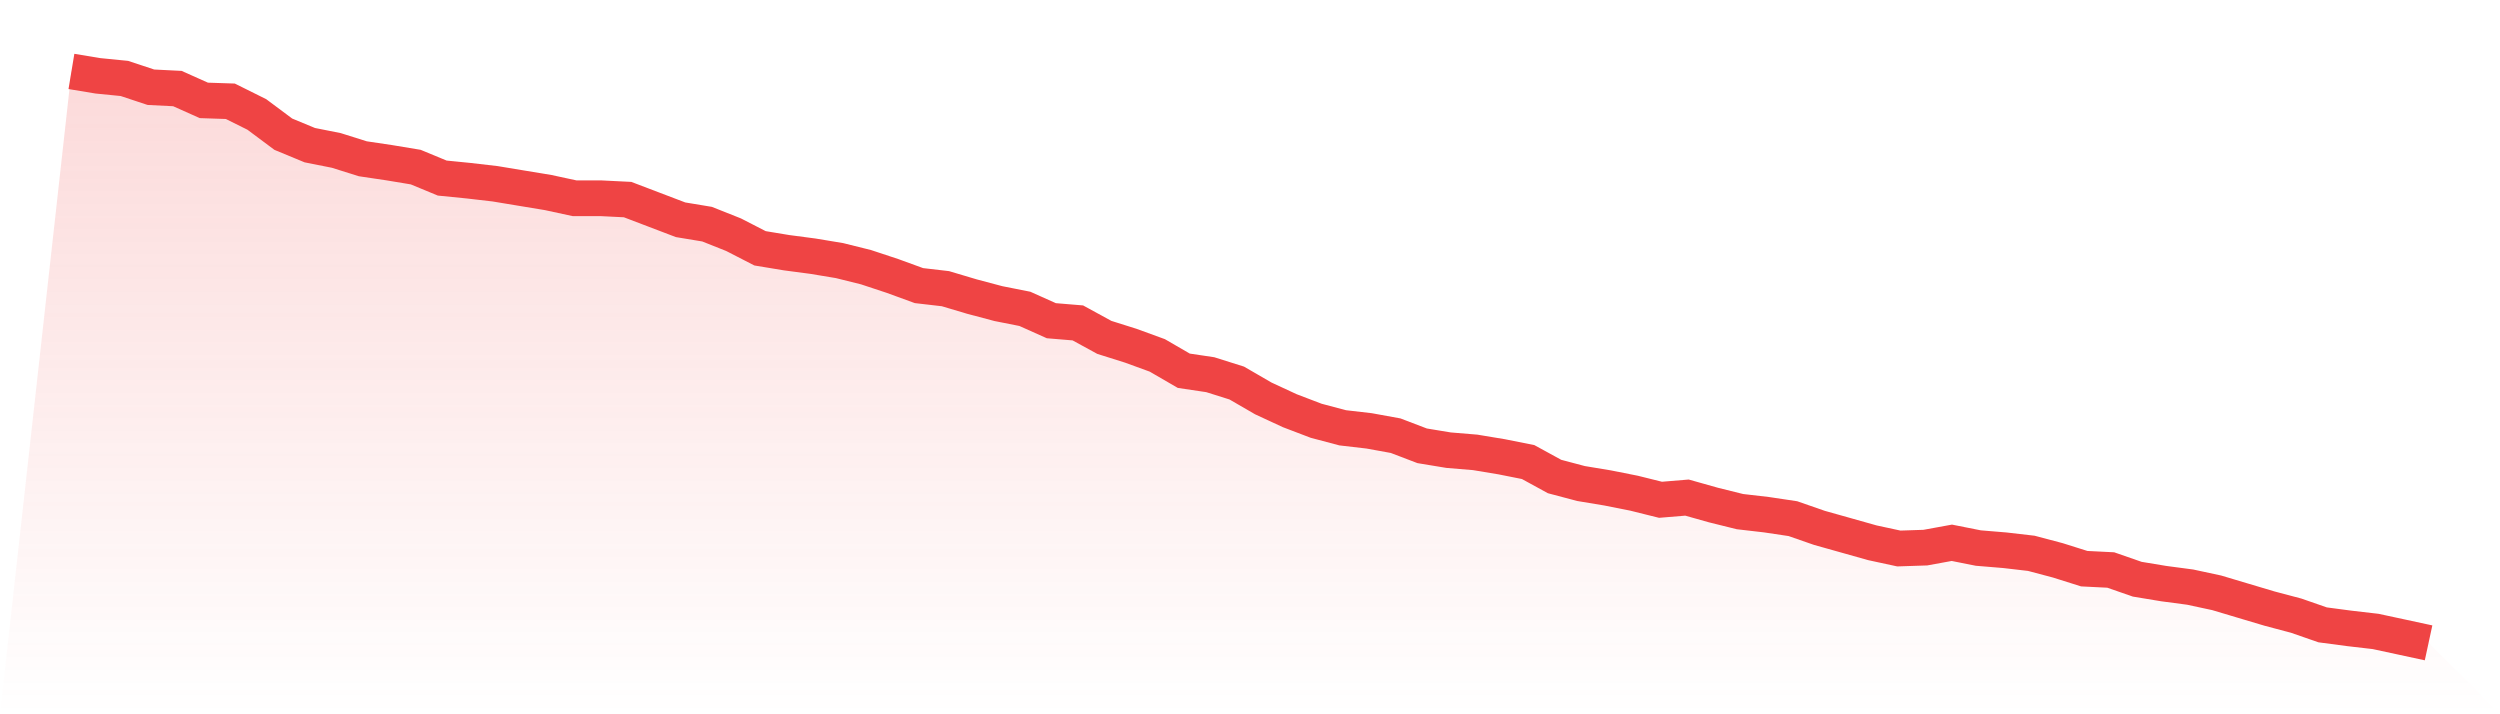 <svg viewBox="0 0 140 40" xmlns="http://www.w3.org/2000/svg">
<defs>
<linearGradient id="gradient" x1="0" x2="0" y1="0" y2="1">
<stop offset="0%" stop-color="#ef4444" stop-opacity="0.2"/>
<stop offset="100%" stop-color="#ef4444" stop-opacity="0"/>
</linearGradient>
</defs>
<path d="M4,4 L4,4 L5.483,4.246 L6.966,4.393 L8.449,4.885 L9.933,4.959 L11.416,5.622 L12.899,5.671 L14.382,6.409 L15.865,7.515 L17.348,8.129 L18.831,8.424 L20.315,8.891 L21.798,9.112 L23.281,9.358 L24.764,9.972 L26.247,10.12 L27.73,10.292 L29.213,10.538 L30.697,10.783 L32.18,11.103 L33.663,11.103 L35.146,11.177 L36.629,11.742 L38.112,12.307 L39.596,12.553 L41.079,13.143 L42.562,13.905 L44.045,14.151 L45.528,14.347 L47.011,14.593 L48.494,14.962 L49.978,15.453 L51.461,15.994 L52.944,16.166 L54.427,16.608 L55.91,17.002 L57.393,17.296 L58.876,17.96 L60.36,18.083 L61.843,18.894 L63.326,19.361 L64.809,19.902 L66.292,20.762 L67.775,20.983 L69.258,21.45 L70.742,22.31 L72.225,22.998 L73.708,23.564 L75.191,23.957 L76.674,24.129 L78.157,24.399 L79.64,24.965 L81.124,25.21 L82.607,25.333 L84.09,25.579 L85.573,25.874 L87.056,26.685 L88.539,27.078 L90.022,27.324 L91.506,27.619 L92.989,27.988 L94.472,27.865 L95.955,28.283 L97.438,28.651 L98.921,28.823 L100.404,29.045 L101.888,29.561 L103.371,29.978 L104.854,30.396 L106.337,30.716 L107.82,30.667 L109.303,30.396 L110.787,30.691 L112.27,30.814 L113.753,30.986 L115.236,31.379 L116.719,31.846 L118.202,31.92 L119.685,32.436 L121.169,32.682 L122.652,32.879 L124.135,33.198 L125.618,33.641 L127.101,34.083 L128.584,34.476 L130.067,34.992 L131.551,35.189 L133.034,35.361 L134.517,35.68 L136,36 L140,40 L0,40 z" fill="url(#gradient)"/>
<path d="M4,4 L4,4 L5.483,4.246 L6.966,4.393 L8.449,4.885 L9.933,4.959 L11.416,5.622 L12.899,5.671 L14.382,6.409 L15.865,7.515 L17.348,8.129 L18.831,8.424 L20.315,8.891 L21.798,9.112 L23.281,9.358 L24.764,9.972 L26.247,10.12 L27.73,10.292 L29.213,10.538 L30.697,10.783 L32.18,11.103 L33.663,11.103 L35.146,11.177 L36.629,11.742 L38.112,12.307 L39.596,12.553 L41.079,13.143 L42.562,13.905 L44.045,14.151 L45.528,14.347 L47.011,14.593 L48.494,14.962 L49.978,15.453 L51.461,15.994 L52.944,16.166 L54.427,16.608 L55.91,17.002 L57.393,17.296 L58.876,17.96 L60.36,18.083 L61.843,18.894 L63.326,19.361 L64.809,19.902 L66.292,20.762 L67.775,20.983 L69.258,21.45 L70.742,22.31 L72.225,22.998 L73.708,23.564 L75.191,23.957 L76.674,24.129 L78.157,24.399 L79.64,24.965 L81.124,25.21 L82.607,25.333 L84.09,25.579 L85.573,25.874 L87.056,26.685 L88.539,27.078 L90.022,27.324 L91.506,27.619 L92.989,27.988 L94.472,27.865 L95.955,28.283 L97.438,28.651 L98.921,28.823 L100.404,29.045 L101.888,29.561 L103.371,29.978 L104.854,30.396 L106.337,30.716 L107.82,30.667 L109.303,30.396 L110.787,30.691 L112.27,30.814 L113.753,30.986 L115.236,31.379 L116.719,31.846 L118.202,31.92 L119.685,32.436 L121.169,32.682 L122.652,32.879 L124.135,33.198 L125.618,33.641 L127.101,34.083 L128.584,34.476 L130.067,34.992 L131.551,35.189 L133.034,35.361 L134.517,35.68 L136,36" fill="none" stroke="#ef4444" stroke-width="2"/>
</svg>
